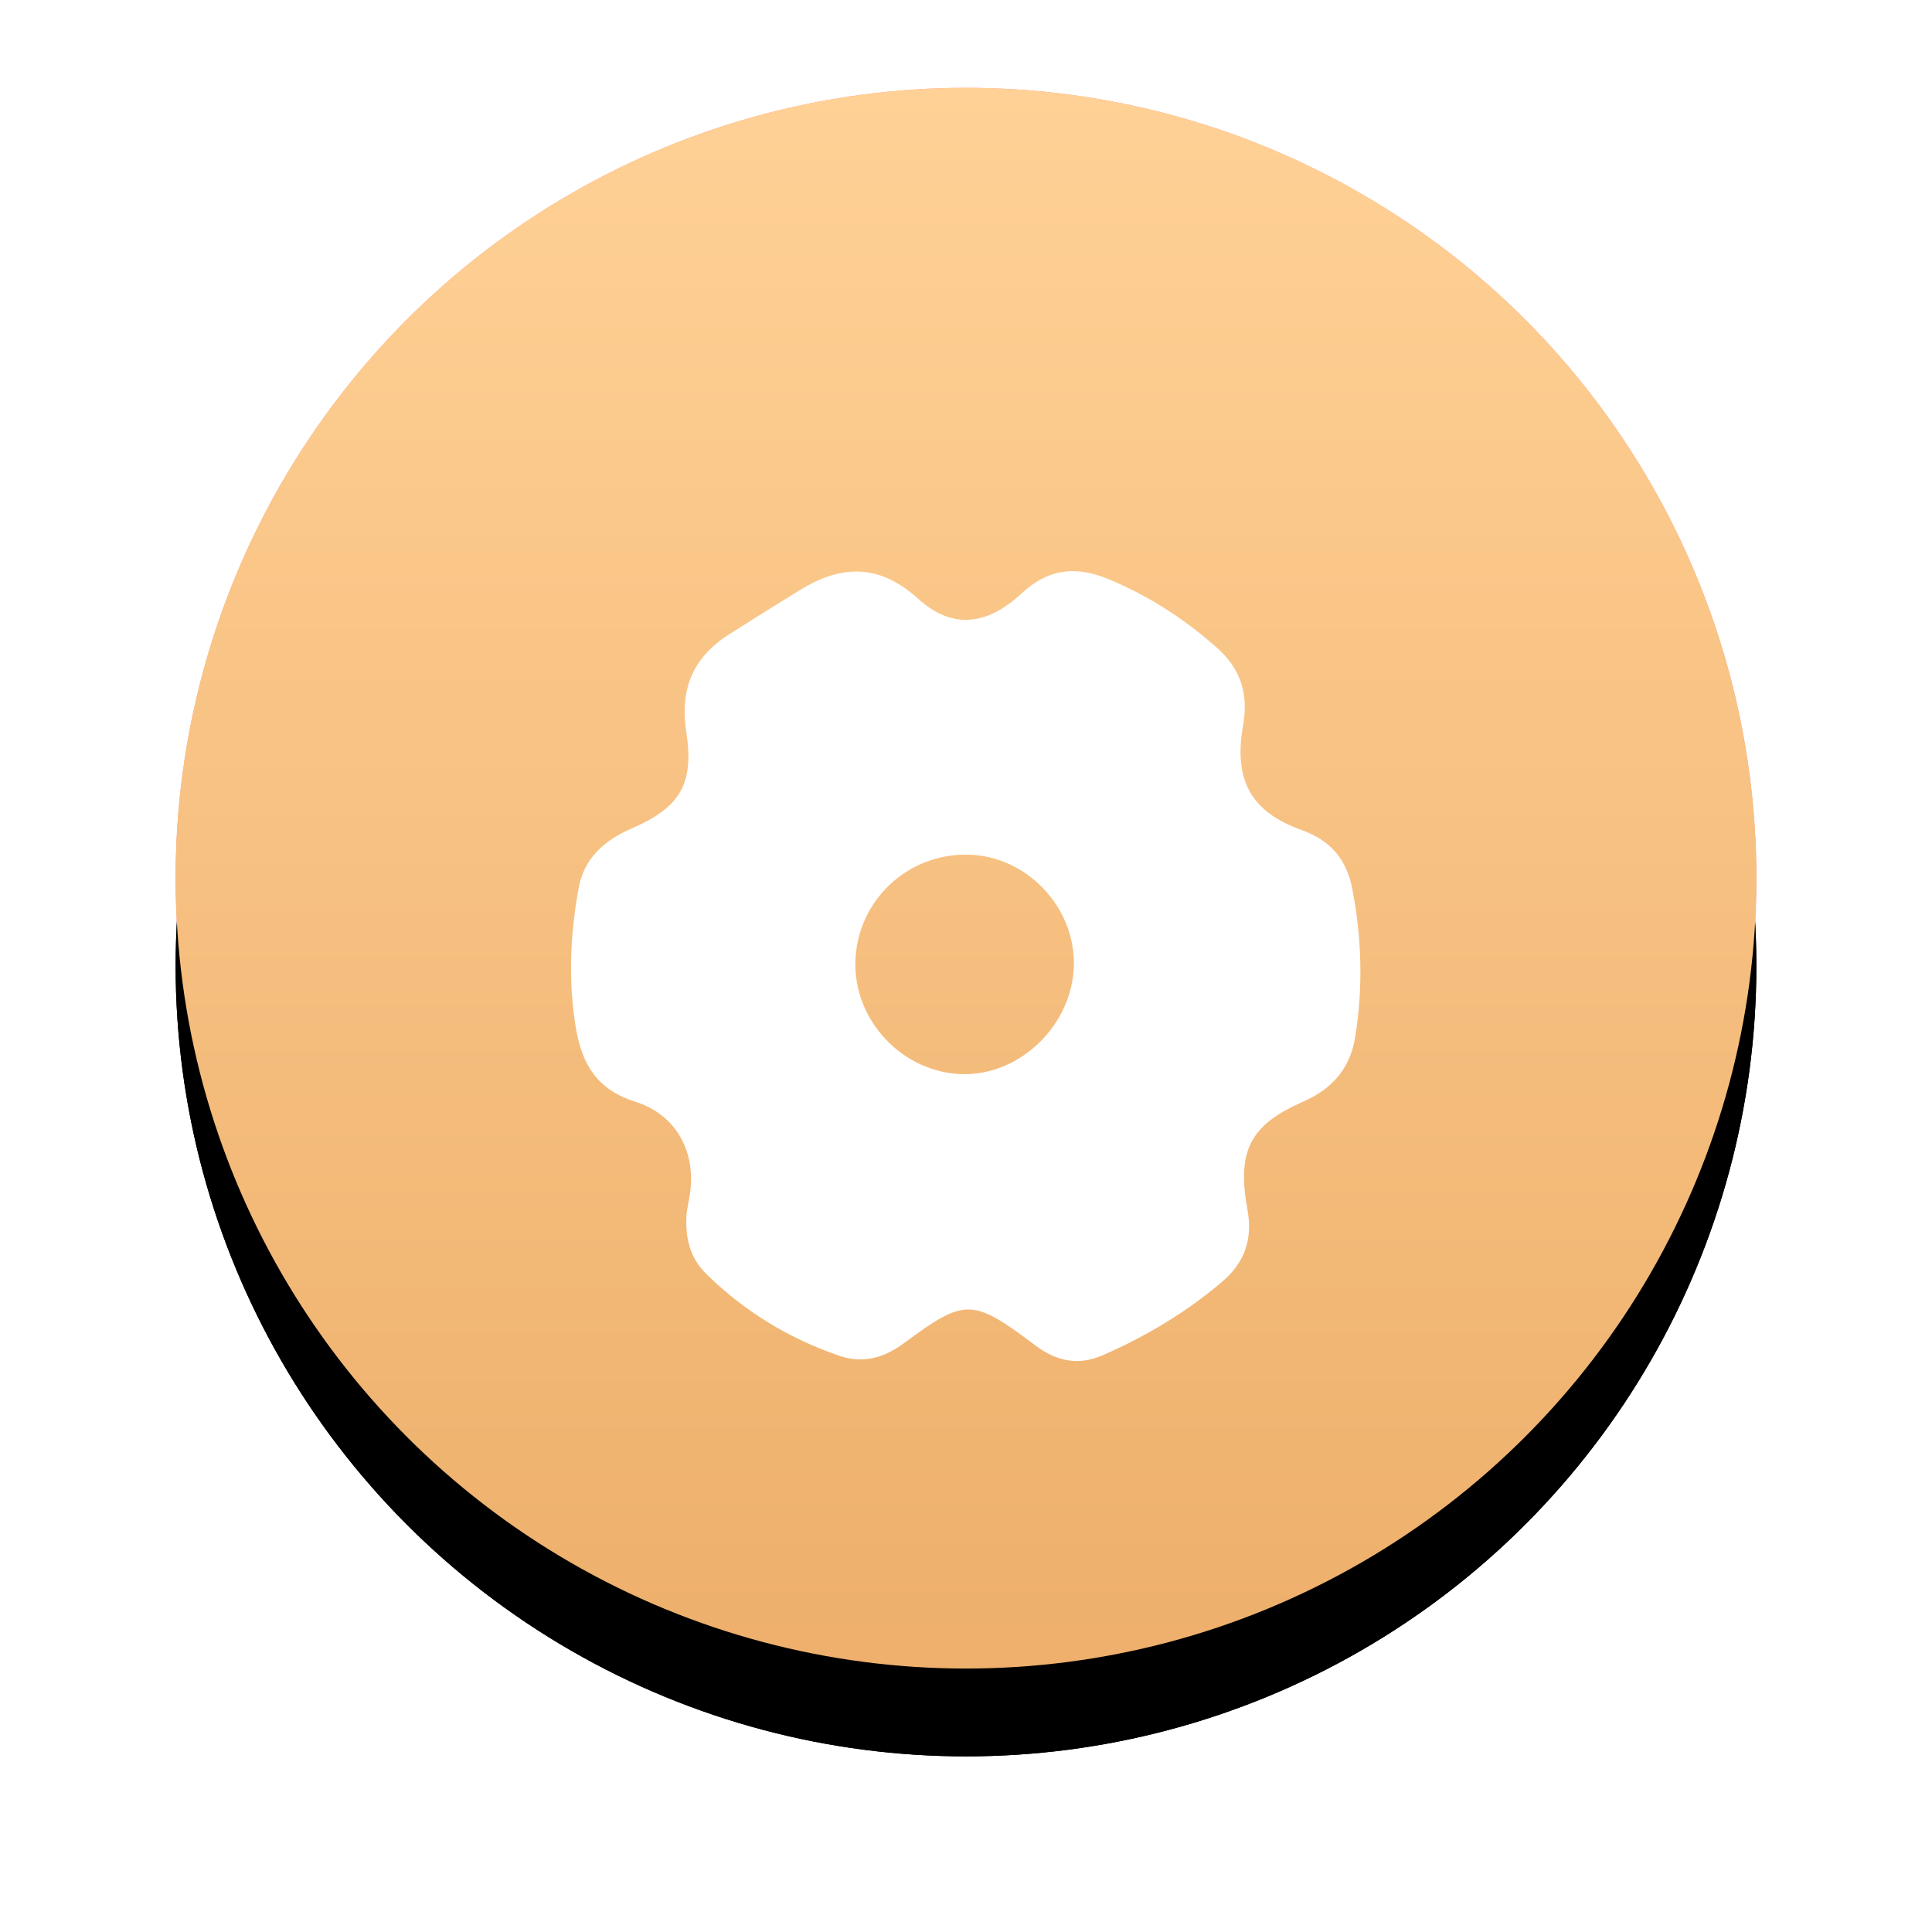 <?xml version="1.0" encoding="UTF-8"?>
<svg width="44px" height="44px" viewBox="0 0 44 44" version="1.1" xmlns="http://www.w3.org/2000/svg" xmlns:xlink="http://www.w3.org/1999/xlink">
    <title>全程保修</title>
    <defs>
        <linearGradient x1="50%" y1="0%" x2="50%" y2="100%" id="linearGradient-1">
            <stop stop-color="#FF9592" offset="0%"></stop>
            <stop stop-color="#FF837A" offset="100%"></stop>
        </linearGradient>
        <circle id="path-2" cx="18" cy="18" r="18"></circle>
        <filter x="-19.4%" y="-13.9%" width="138.9%" height="138.9%" filterUnits="objectBoundingBox" id="filter-3">
            <feOffset dx="0" dy="2" in="SourceAlpha" result="shadowOffsetOuter1"></feOffset>
            <feGaussianBlur stdDeviation="2" in="shadowOffsetOuter1" result="shadowBlurOuter1"></feGaussianBlur>
            <feColorMatrix values="0 0 0 0 1   0 0 0 0 0.576   0 0 0 0 0.529  0 0 0 0.234 0" type="matrix" in="shadowBlurOuter1"></feColorMatrix>
        </filter>
        <linearGradient x1="50%" y1="0%" x2="50%" y2="98.079%" id="linearGradient-4">
            <stop stop-color="#FFD196" offset="0%"></stop>
            <stop stop-color="#EEB06C" offset="100%"></stop>
        </linearGradient>
        <circle id="path-5" cx="18" cy="18" r="18"></circle>
        <filter x="-19.4%" y="-13.9%" width="138.9%" height="138.9%" filterUnits="objectBoundingBox" id="filter-6">
            <feOffset dx="0" dy="2" in="SourceAlpha" result="shadowOffsetOuter1"></feOffset>
            <feGaussianBlur stdDeviation="2" in="shadowOffsetOuter1" result="shadowBlurOuter1"></feGaussianBlur>
            <feColorMatrix values="0 0 0 0 0.925   0 0 0 0 0.749   0 0 0 0 0.549  0 0 0 0.3 0" type="matrix" in="shadowBlurOuter1"></feColorMatrix>
        </filter>
        <filter x="-66.7%" y="-63.2%" width="233.3%" height="226.3%" filterUnits="objectBoundingBox" id="filter-7">
            <feOffset dx="0" dy="2" in="SourceAlpha" result="shadowOffsetOuter1"></feOffset>
            <feGaussianBlur stdDeviation="2" in="shadowOffsetOuter1" result="shadowBlurOuter1"></feGaussianBlur>
            <feColorMatrix values="0 0 0 0 0.927   0 0 0 0 0.664   0 0 0 0 0.417  0 0 0 1 0" type="matrix" in="shadowBlurOuter1" result="shadowMatrixOuter1"></feColorMatrix>
            <feMerge>
                <feMergeNode in="shadowMatrixOuter1"></feMergeNode>
                <feMergeNode in="SourceGraphic"></feMergeNode>
            </feMerge>
        </filter>
    </defs>
    <g id="1.首页" stroke="none" stroke-width="1" fill="none" fill-rule="evenodd">
        <g id="切图" transform="translate(-417, -134)">
            <g id="全程保修" transform="translate(421, 136)">
                <g id="Oval-3">
                    <use fill="black" fill-opacity="1" filter="url(#filter-3)" xlink:href="#path-2"></use>
                    <use fill="url(#linearGradient-1)" fill-rule="evenodd" xlink:href="#path-2"></use>
                </g>
                <g id="Oval-3">
                    <use fill="black" fill-opacity="1" filter="url(#filter-6)" xlink:href="#path-5"></use>
                    <use fill="url(#linearGradient-4)" fill-rule="evenodd" xlink:href="#path-5"></use>
                </g>
                <g id="设置" filter="url(#filter-7)" transform="translate(9, 9)" fill="#FFFFFF">
                    <g id="Group">
                        <path d="M10.261,0.518 C10.859,-0.04 11.487,-0.122 12.226,0.182 C13.15,0.562 13.971,1.091 14.717,1.754 C15.268,2.241 15.435,2.82 15.309,3.532 C15.092,4.764 15.489,5.489 16.64,5.902 C17.307,6.142 17.669,6.569 17.8,7.257 C18.015,8.375 18.044,9.493 17.864,10.616 C17.75,11.327 17.344,11.796 16.688,12.085 C15.464,12.624 15.164,13.201 15.413,14.568 C15.533,15.23 15.338,15.76 14.839,16.186 C14.019,16.886 13.102,17.432 12.116,17.864 C11.549,18.112 11.054,17.998 10.578,17.64 C9.141,16.558 8.979,16.56 7.586,17.591 C7.147,17.915 6.669,18.066 6.118,17.878 C4.983,17.49 3.983,16.884 3.122,16.05 C2.795,15.734 2.594,15.351 2.635,14.653 C2.629,14.686 2.656,14.496 2.693,14.308 C2.89,13.3 2.439,12.399 1.472,12.093 C0.619,11.823 0.262,11.267 0.118,10.426 C-0.063,9.348 -0.015,8.286 0.177,7.232 C0.296,6.559 0.753,6.142 1.374,5.873 C2.476,5.394 2.813,4.877 2.631,3.679 C2.478,2.675 2.789,1.962 3.621,1.436 C4.153,1.099 4.687,0.764 5.225,0.434 C6.17,-0.145 7.029,-0.164 7.917,0.642 C8.677,1.334 9.48,1.248 10.261,0.518 Z M9.059,6.464 C7.671,6.431 6.528,7.505 6.481,8.884 C6.436,10.246 7.562,11.434 8.924,11.463 C10.25,11.491 11.441,10.32 11.457,8.962 C11.474,7.643 10.374,6.497 9.059,6.464 Z" id="Combined-Shape"></path>
                    </g>
                </g>
            </g>
        </g>
    </g>
</svg>